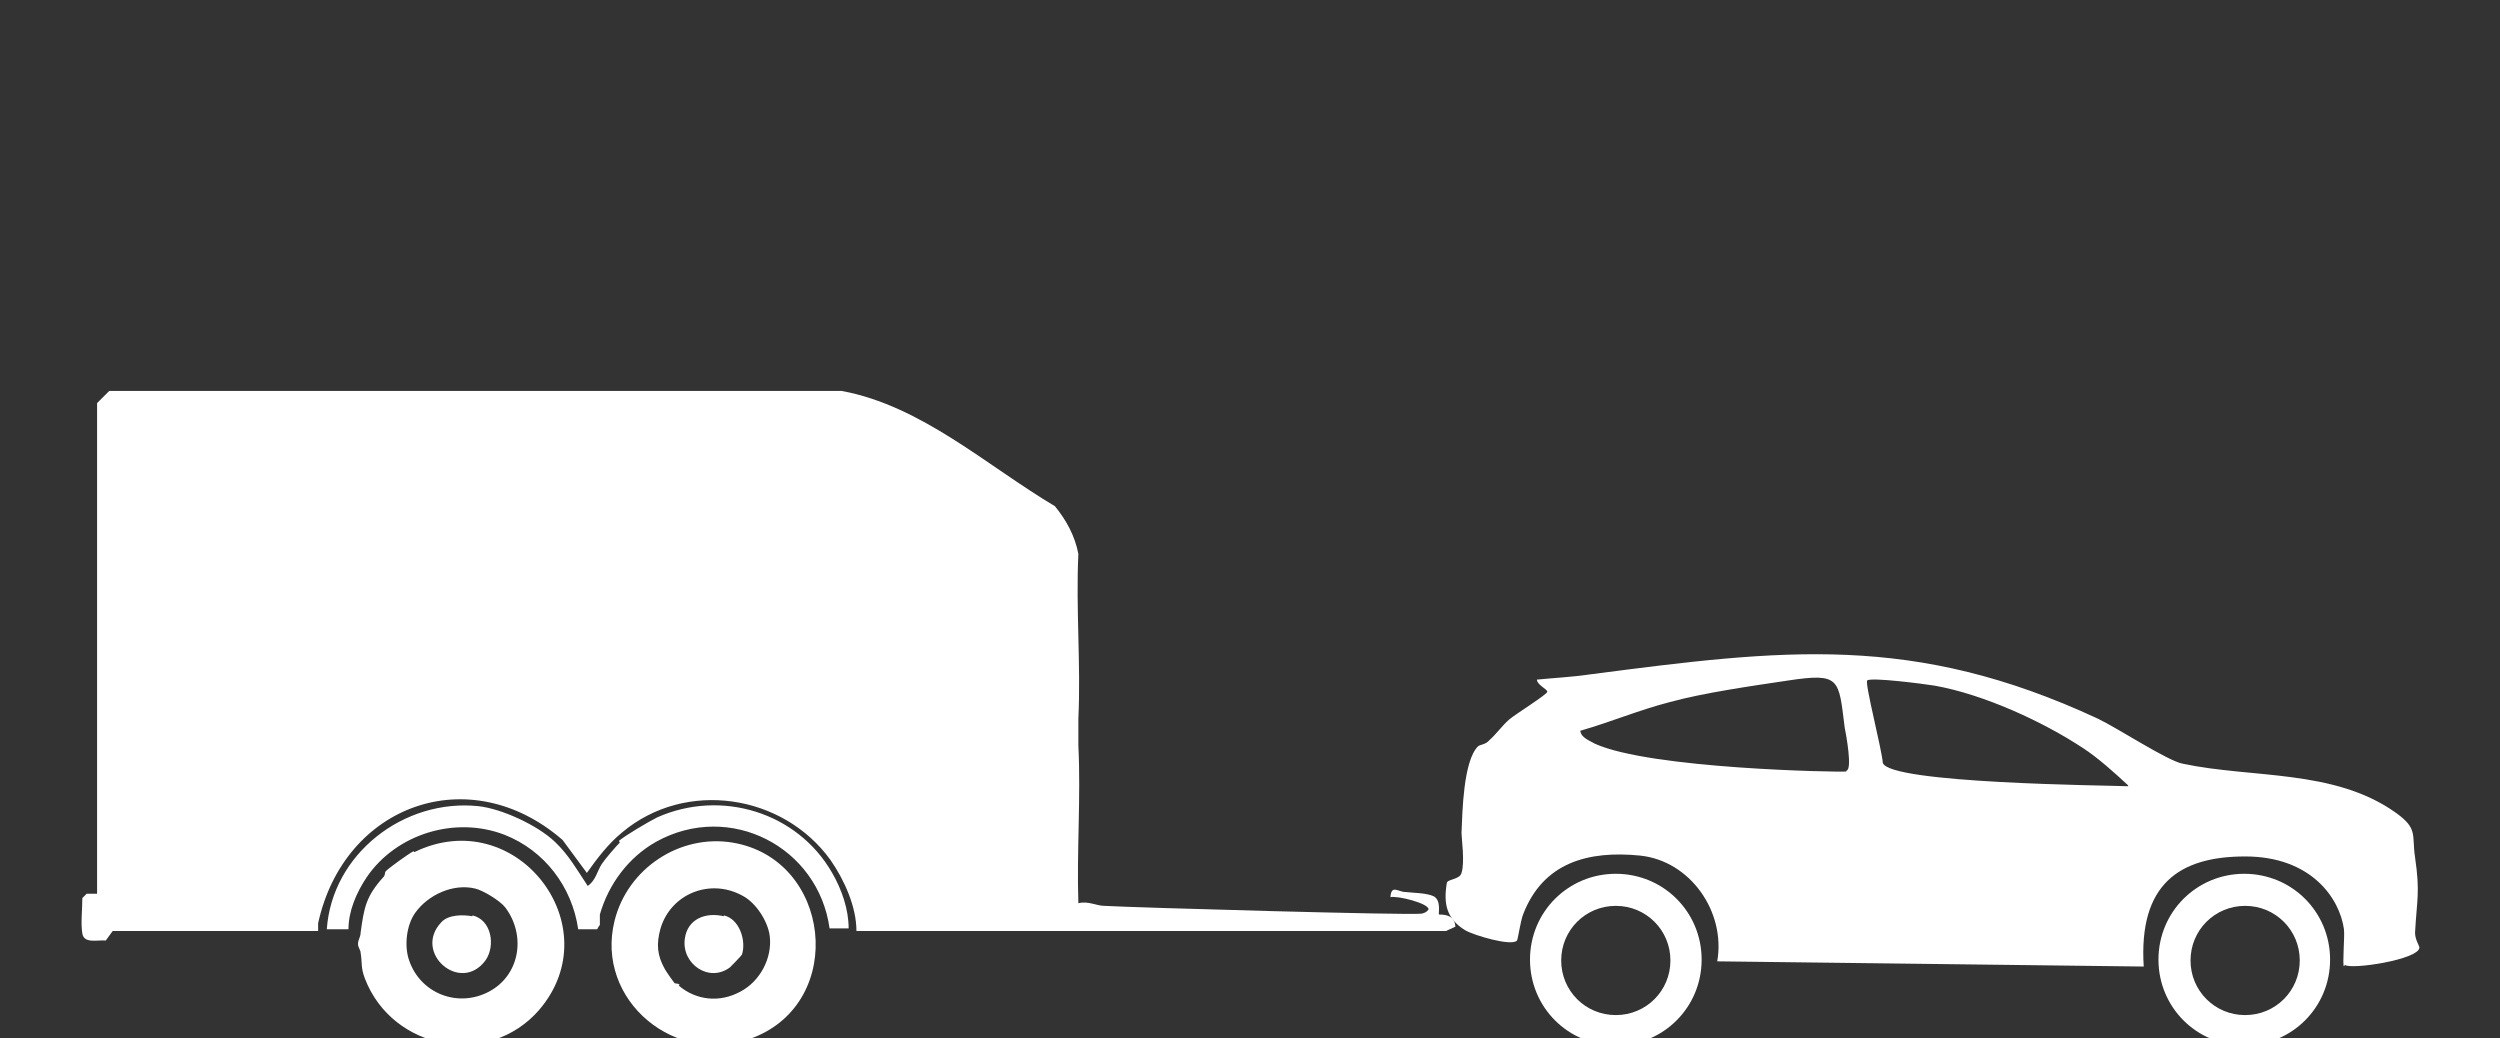 <?xml version="1.0" encoding="UTF-8"?>
<svg id="Ebene_1" xmlns="http://www.w3.org/2000/svg" version="1.1" viewBox="0 0 288.4 119.8">
  <rect x="0" y="0" width="288.4" height="119.8" fill="#333333" stroke="none"/>
  <!-- Generator: Adobe Illustrator 29.0.0, SVG Export Plug-In . SVG Version: 2.1.0 Build 186)  -->
  <defs>
    <style>
      .st0 {
        fill: #fff;
      }
    </style>
  </defs>
  <g>
    <path class="st0" d="M11.1,103.1h-1.1s-.5.5-.5.5c0,1.3-.2,2.9,0,4.1.2,1.2,1.8.7,2.7.8l.8-1.1h23.7c0-.4,0-.7,0-.9,3-13.7,17.5-18.9,28.2-9.6l2.8,3.8c1.2-1.7,2.5-3.4,4.1-4.7,7.3-6.1,18.5-4.4,24,3.2,1.6,2.3,3,5.4,3,8.2h68s1.1-.5,1.1-.5c-.1-1.1-.8-1.4-1.9-1.4-.1-.1.3-1.6-.6-2.1-.8-.4-2.5-.4-3.3-.5-.8,0-1.6-.9-1.7.6.8-.2,4.4.7,4.4,1.4-.2.3-.4.4-.8.5-1.4.2-33.2-.7-36.6-.9-.9,0-1.9-.6-3-.3-.2-6,.3-12.2,0-18.2,0-1.4,0-1.7,0-3.1.3-6.2-.3-12.7,0-19-.4-2.1-1.4-3.9-2.7-5.5-7.9-4.7-15.4-11.6-24.6-13.3H12.6s-1.4,1.4-1.4,1.4v56.6s0,0,0,0Z"/>
    <path class="st0" d="M47.8,98.3c11.7-5.7,22.7,8.5,14.4,18.2-5.8,6.7-16.9,4.7-20.1-3.6-.5-1.3-.3-1.8-.5-3,0-.3-.3-.6-.3-1,0-.5.3-.8.3-1.3.4-2.9.6-4.2,2.7-6.5.1-.1.1-.5.2-.6.4-.4,2.6-2,3.2-2.3h0ZM47.9,105.3c-1,1.4-1.3,3.8-.7,5.5,1.3,3.8,5.6,5.5,9.2,3.6,3.6-1.9,4.3-6.5,1.9-9.7-.6-.8-2.6-2-3.5-2.2-2.5-.6-5.4.7-6.9,2.8h0Z"/>
    <path class="st0" d="M86.9,119.7c-8.9,3.5-18.3-4.3-16-13.5,1.5-6,7.5-10,13.6-9,11.4,1.9,13.2,18.3,2.4,22.5h0ZM78.3,113.7c2,1.7,4.7,2,7.1.7,2.3-1.2,3.7-3.9,3.4-6.4-.2-1.7-1.6-3.9-3.2-4.7-3.7-2-8.2-.2-9.4,3.8-.5,1.8-.4,3.1.5,4.7.1.2,1,1.5,1.1,1.6.1.1.4,0,.6.2Z"/>
    <path class="st0" d="M71.5,97.2c-.5.5-1.7,1.9-2.1,2.5-.5.8-.7,1.9-1.6,2.5-1.2-1.8-2.2-3.6-3.8-5.1-2-1.9-6.1-3.8-8.8-4.1-8.6-.9-16.9,5.5-17.5,14.2h2.5c0-2.1.9-4.2,2.1-6,3.4-5,10.2-7.1,15.9-4.9,4.6,1.8,7.8,6,8.5,10.9h2.2c0-.1.3-.5.3-.5,0-.4,0-.8,0-1.2,1-3.5,3.3-6.6,6.5-8.4,8.5-4.7,18.7.6,20,10h2.2c0-2.2-.8-4.5-1.9-6.4-4-7-12.8-9.7-20.2-6.4-1,.5-3.7,2.1-4.4,2.7h0Z"/>
    <path class="st0" d="M54.5,105.7c-1.1-.2-2.8-.2-3.6.7-3.3,3.5,2.2,8.3,5.1,4.4,1.2-1.7.7-4.7-1.5-5.2h0Z"/>
    <path class="st0" d="M83.5,105.7c-2.1-.5-4.2.3-4.5,2.6-.4,2.9,2.8,5.1,5.2,3.3.2-.2,1.3-1.3,1.4-1.5.5-1.6-.3-4.1-2.1-4.5h0Z"/>
  </g>
  <g>
    <path class="st0" d="M270.4,111.5c-.2-.2.1-3.4,0-4.3-.5-3.6-3.8-8.4-11.4-8.4s-12.3,3.2-11.7,12.7l-49.2-.6c1-5.7-3.1-11.6-8.9-12.2-6-.6-11.2.8-13.5,6.8-.3.8-.6,2.9-.7,3-.6.7-5-.6-6-1.2-2.1-1.3-2.5-3-2.1-5.4,0-.5,1.5-.4,1.7-1.2.4-1.2,0-4,0-4.6.1-2.4.2-8.3,1.9-10,.2-.2.9-.2,1.3-.7.8-.7,1.5-1.7,2.3-2.4.7-.6,4.4-2.9,4.4-3.2,0-.3-1.2-.8-1.2-1.4,2-.2,4.1-.3,6.1-.6,22.3-2.9,37.3-4.8,58.6,5.1,2.3,1.1,8.1,4.9,9.8,5.2,8,1.7,17.4.6,24.5,5.6,2.7,1.9,1.9,2.6,2.3,5.2.6,4.1.2,4.9,0,8.7,0,.8.5,1.5.5,1.7,0,1.4-8,2.6-8.6,2h0ZM213,88.9c.7-.1,0-4-.2-5-.7-5.6-.5-6.3-6.5-5.4-4,.6-9.7,1.4-13.7,2.5-3.5.9-6.8,2.3-10.3,3.3.1.8,1,1.1,1.7,1.5,6.4,2.9,28.1,3.3,29,3.2h0ZM245.5,90.6c-1.5-1.4-3.5-3.2-5.2-4.3-4.7-3.1-11.5-6.2-17.1-7.2-1.2-.2-7.4-1-7.8-.6-.3.3,1.7,8,1.8,9.5.7,2.4,26.1,2.6,28.3,2.7Z"/>
    <path class="st0" d="M186.4,120.6c-5.5,0-9.9-4.4-9.9-9.9s4.4-9.9,9.9-9.9,9.9,4.4,9.9,9.9-4.4,9.9-9.9,9.9h0ZM192.7,110.8c0-3.5-2.8-6.3-6.3-6.3s-6.3,2.8-6.3,6.3,2.8,6.3,6.3,6.3,6.3-2.8,6.3-6.3Z"/>
    <path class="st0" d="M258.9,120.6c-5.5,0-9.9-4.4-9.9-9.9s4.4-9.9,9.9-9.9,9.9,4.4,9.9,9.9-4.4,9.9-9.9,9.9ZM265.3,110.8c0-3.5-2.8-6.3-6.3-6.3s-6.3,2.8-6.3,6.3,2.8,6.3,6.3,6.3,6.3-2.8,6.3-6.3Z"/>
  </g>
</svg>